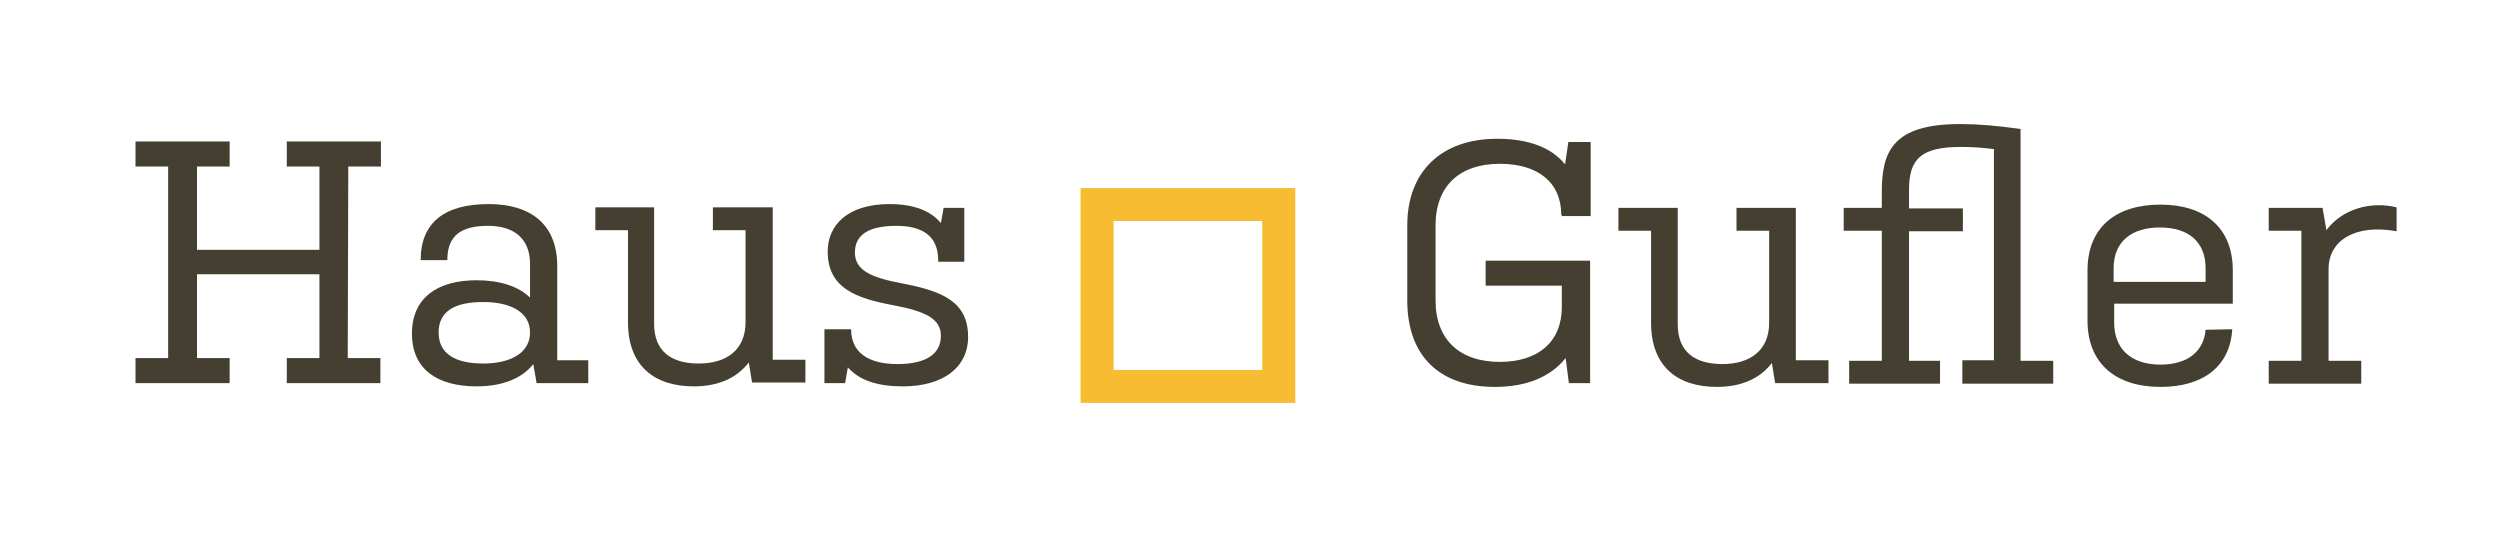 <?xml version="1.0" encoding="utf-8"?>
<!-- Generator: Adobe Illustrator 21.0.0, SVG Export Plug-In . SVG Version: 6.00 Build 0)  -->
<!DOCTYPE svg PUBLIC "-//W3C//DTD SVG 1.1//EN" "http://www.w3.org/Graphics/SVG/1.1/DTD/svg11.dtd">
<svg version="1.1" id="Layer_1" xmlns="http://www.w3.org/2000/svg" xmlns:xlink="http://www.w3.org/1999/xlink" x="0px" y="0px"
	 viewBox="0 0 459.4 100.3" style="enable-background:new 0 0 459.4 100.3;" xml:space="preserve">
<style type="text/css">
	.st0{enable-background:new    ;}
	.st1{fill:#453F31;}
	.st2{fill:#F8BC33;}
</style>
<g class="st0">
	<path class="st1" d="M63.9,65.8h6v4.6H52.7v-4.6h6V50.4H36.2v15.4h6v4.6H24.9v-4.6h6V30.6h-6V26h17.3v4.6h-6v15.3h22.5V30.6h-6V26
		H70v4.6h-6L63.9,65.8L63.9,65.8z"/>
	<path class="st1" d="M87.6,51.5c4.2,0,7.7,1.1,9.8,3.2v-6.2c0-4.7-3-7-7.7-7c-5,0-7.5,1.8-7.5,6.3h-4.9c0-7,4.5-10.3,12.5-10.3
		c7.7,0,12.6,3.7,12.6,11.4v17.3h5.7v4.2h-9.5L98,66.9c-2.1,2.7-5.8,4.1-10.4,4.1c-7.2,0-11.9-3.1-11.9-9.7S80.4,51.5,87.6,51.5z
		 M88.8,66.8c5.1,0,8.6-2,8.6-5.7s-3.5-5.6-8.6-5.6s-8.2,1.6-8.2,5.6S83.8,66.8,88.8,66.8z"/>
	<path class="st1" d="M120.2,38.1v21.4c0,5.1,3.2,7.3,8.2,7.3c5.1,0,8.6-2.5,8.6-7.6V42.3h-6v-4.2h11v28h6v4.2h-9.8l-0.6-3.7
		c-2.2,2.9-5.7,4.4-10.1,4.4c-7.3,0-12.1-3.8-12.1-11.8V42.3h-6v-4.2H120.2z"/>
	<path class="st1" d="M172.4,47.9v-0.3c-0.1-4.1-2.7-6.1-7.7-6.1c-5.3,0-7.6,1.8-7.6,4.9c0,3.2,2.8,4.6,8.8,5.7
		c7.2,1.4,12,3.3,12,9.8c0,5.7-4.7,9.1-12,9.1c-4.6,0-8-1.1-10.1-3.5l-0.5,2.9h-3.8v-9.9h4.9c0,4.3,3.2,6.4,8.5,6.4
		c5.2,0,8-1.8,8-5.2c0-3.1-2.8-4.5-8.7-5.6c-7-1.3-12.1-3.2-12.1-9.9c0-4.7,3.5-8.7,11.4-8.7c4.5,0,7.6,1.3,9.4,3.5l0.5-2.8h3.8v9.9
		h-4.8V47.9z"/>
</g>
<g class="st0">
	<path class="st1" d="M286.9,39.5c0-6-4.3-9.4-11.3-9.4c-7.4,0-11.8,4.1-11.8,11.3v13.8c0,7.2,4.4,11.3,11.8,11.3
		c7.1,0,11.4-3.7,11.4-10.1v-3.9h-14v-4.6h19.2v22.5h-3.9l-0.6-4.6c-2.7,3.4-7.1,5.3-13,5.3c-10.1,0-16.1-5.6-16.1-15.9V41.4
		c0-9.9,6.3-15.9,16.5-15.9c5.6,0,9.9,1.5,12.5,4.7l0.6-4.1h4.1v13.6H287v-0.2H286.9z"/>
	<path class="st1" d="M308.3,38.2v21.4c0,5.1,3.2,7.3,8.2,7.3c5.1,0,8.6-2.5,8.6-7.6V42.4h-6v-4.2H330v28h6v4.2h-9.8l-0.6-3.7
		c-2.2,2.9-5.7,4.4-10.1,4.4c-7.3,0-12.1-3.8-12.1-11.8V42.4h-6v-4.2H308.3z"/>
	<path class="st1" d="M360.7,66.2h5.7V27.4c-2.3-0.3-4.3-0.4-6-0.4c-7.3,0-9.6,2.1-9.6,7.9v3.4h9.9v4.2h-9.9v23.8h5.7v4.2h-16.7
		v-4.2h6V42.4h-7v-4.2h7v-2.8c0-7.4,1.8-12.7,14.7-12.6c3,0,6.5,0.3,10.8,0.9v42.6h6v4.2h-16.7v-4.3H360.7z"/>
	<path class="st1" d="M410.2,60.5c-0.4,6.8-5.3,10.6-13.2,10.6c-8.2,0-13.4-4.3-13.4-12.2v-9.2c0-8,5.3-12.1,13.4-12.1
		c8,0,13.3,4.1,13.3,12.1v6.1h-21.8v3.5c0,4.7,3,7.7,8.5,7.7c5.3,0,8-2.7,8.3-6.4L410.2,60.5L410.2,60.5z M388.5,51.8h16.8v-2.5
		c0-5-3.3-7.5-8.4-7.5s-8.5,2.5-8.5,7.5v2.5H388.5z"/>
	<path class="st1" d="M417,38.2h9.8l0.7,4.1c2.8-3.8,8-5.4,12.9-4.2v4.4c-7.6-1.4-12.5,1.7-12.5,6.9v16.9h6v4.2h-17v-4.2h6V42.4h-6
		v-4.2H417z"/>
</g>
<g>
	<path class="st2" d="M238,74h-39.4V34.6H238V74z M204.6,68H232V40.6h-27.4V68z"/>
</g>
<g>
	<path class="st2" d="M238,74h-39.4V34.6H238V74z M204.6,68H232V40.6h-27.4V68z"/>
</g>
</svg>

